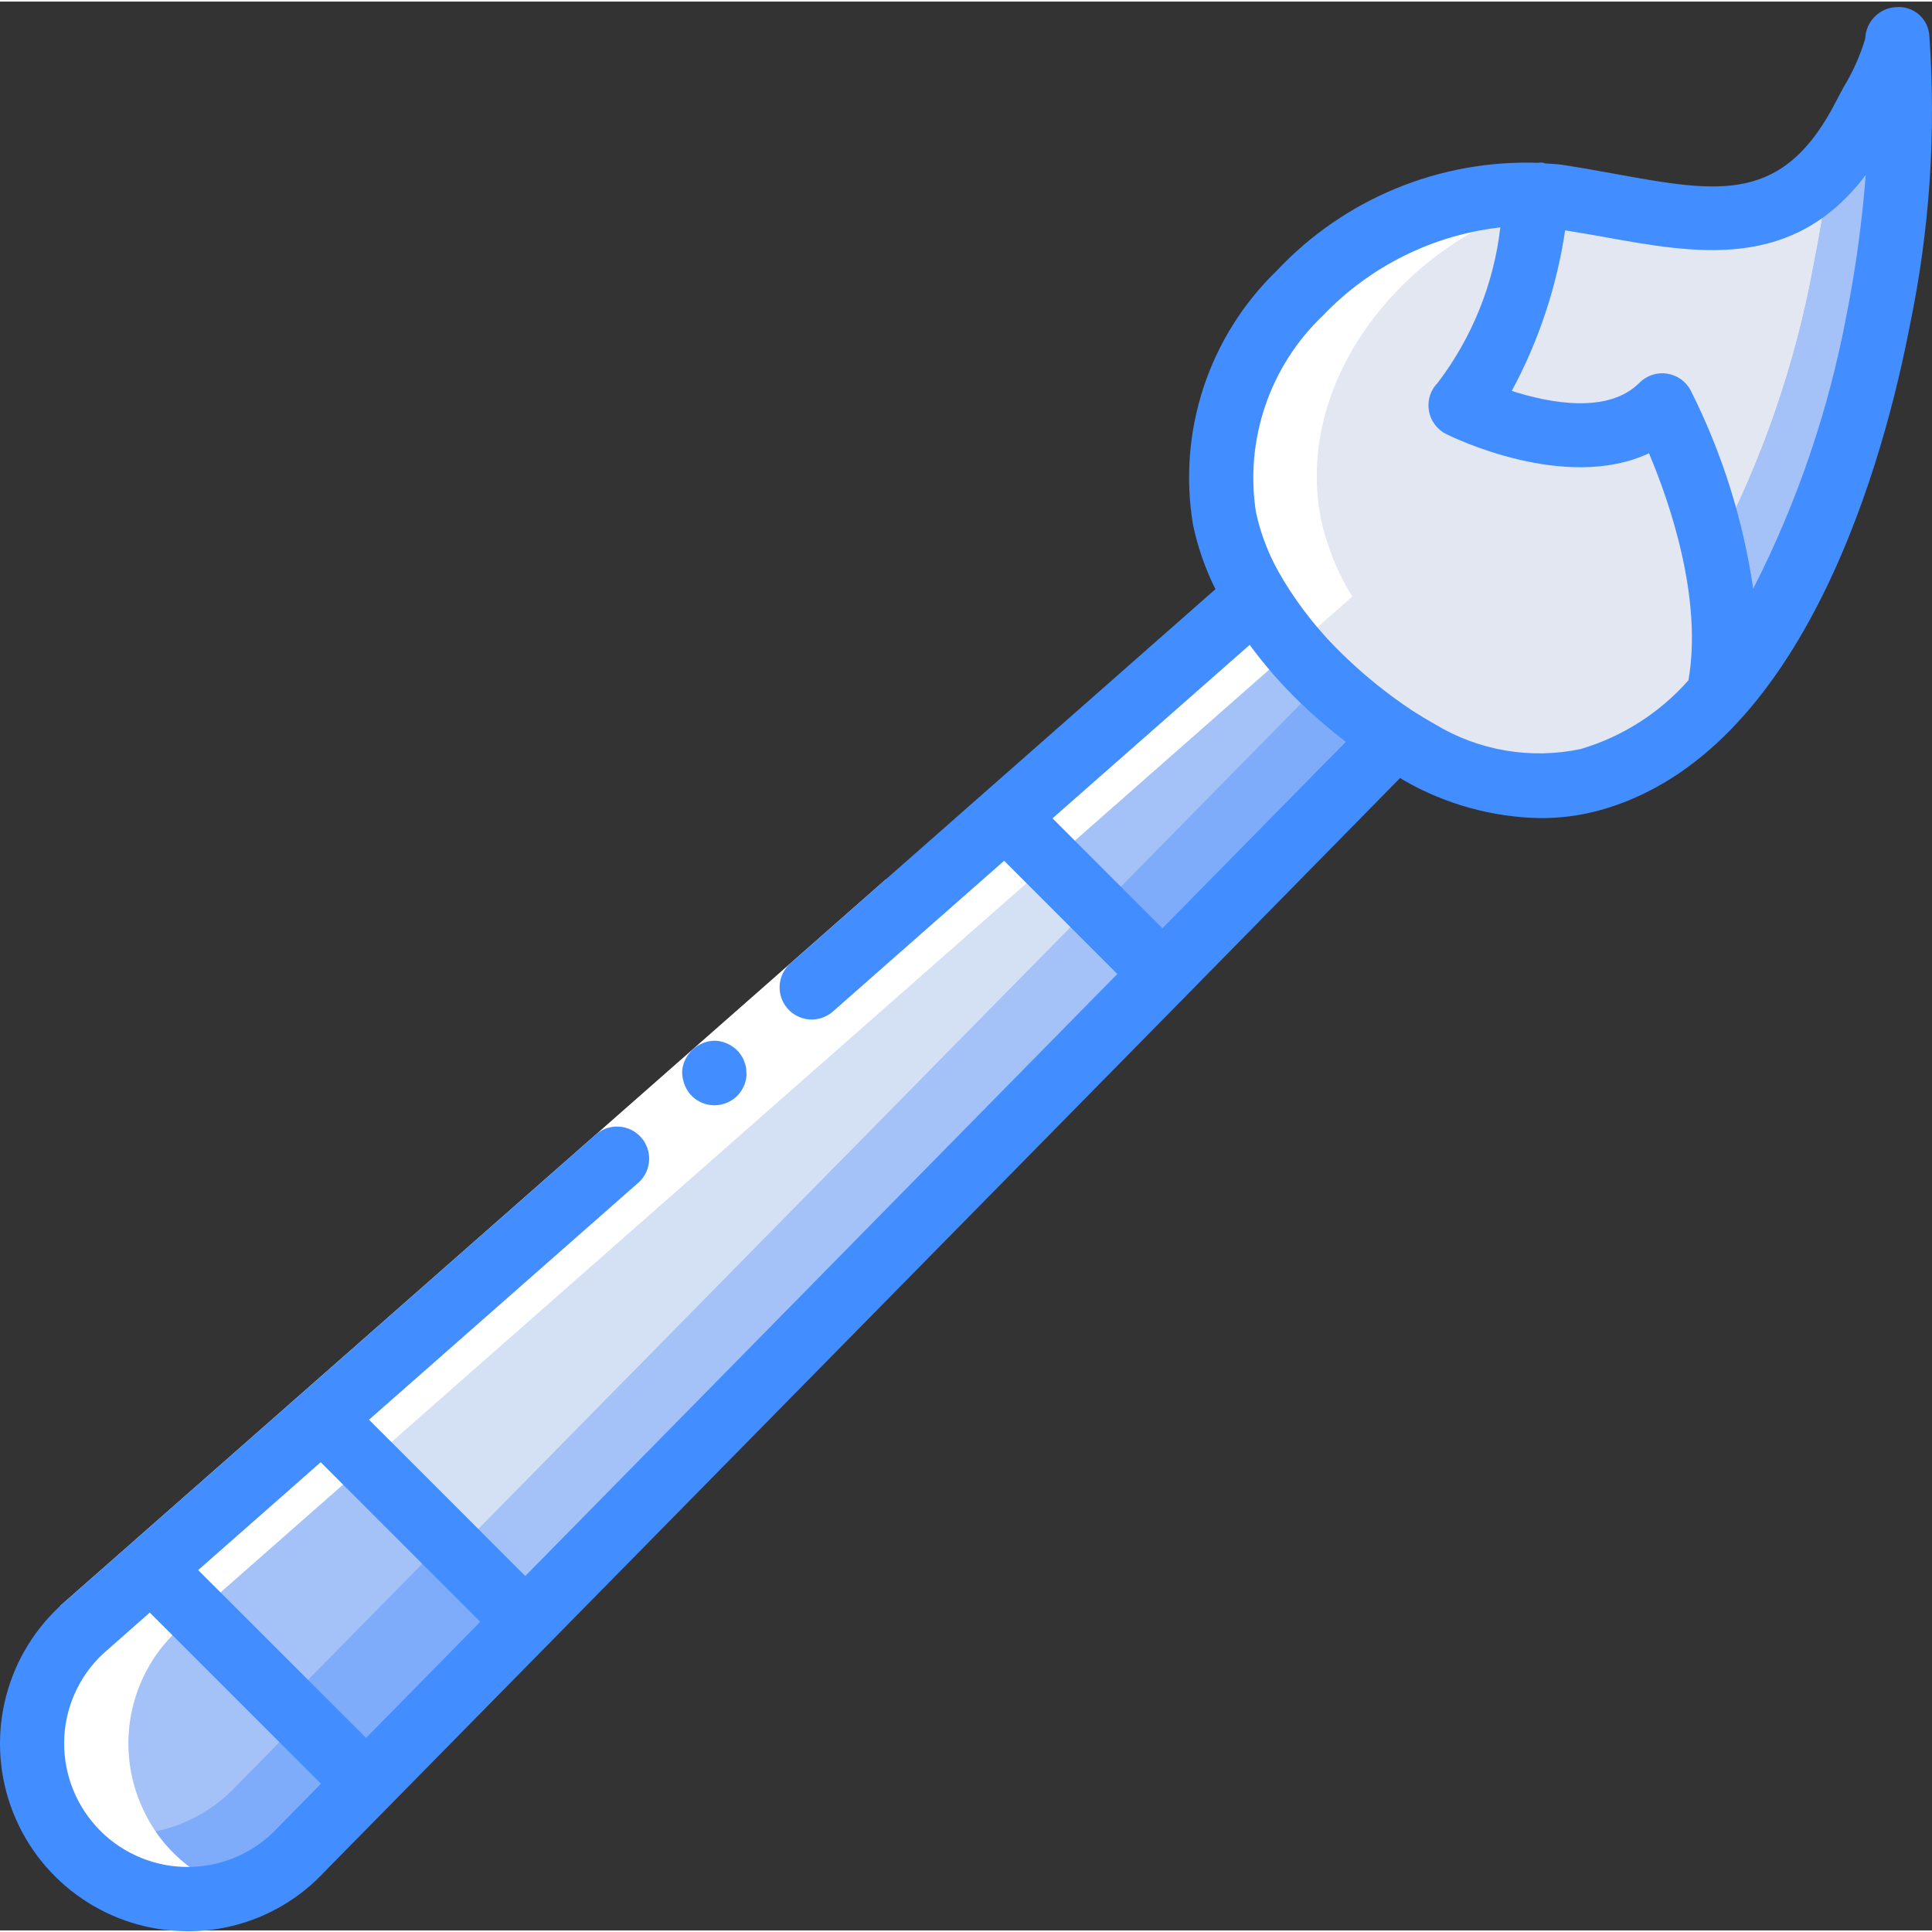 <svg height="504pt" viewBox="0 -1 504.828 504" width="504pt" xmlns="http://www.w3.org/2000/svg"><rect x="0" y="-1" width="504.828" height="504" fill="#333333" stroke="none"/><path d="m364.5 191.305-285.879 290.664c-7.52 8.027-17.977 12.66-28.973 12.832-10.996.176-21.594-4.121-29.363-11.906-2.883-2.812-5.293-6.074-7.133-9.652-8.645-16.184-5.34-36.152 8.059-48.684l306.863-270.016.082-.086zm0 0" fill="#7facfa"/><path d="m347.715 174.52-285.883 290.664c-12.531 13.398-32.5 16.703-48.68 8.059-8.645-16.184-5.34-36.152 8.059-48.684l306.863-270.016zm0 0" fill="#a4c2f7"/><path d="m490.824 81.938c-7.891 41.129-29.379 108.109-75.543 120.445-15.18 3.359-31.066.773-44.402-7.219-2.098-1.172-4.195-2.434-6.379-3.859-6.836-4.52-13.242-9.664-19.137-15.359-1.68-1.594-3.273-3.273-4.867-5.035l-.086-.086c-4.637-5.02-8.742-10.504-12.254-16.367-3.898-6.301-6.684-13.23-8.223-20.48-9.066-47.59 42.805-92.41 87.039-84.016 49.605 9.484 64.711 1.676 71.09-9.32 4.953-8.477 4.703-18.969 11.418-24.758 1.195-1.062 2.898-1.34 4.371-.711 1.473.625 2.449 2.047 2.512 3.648.516 21.18-1.344 42.352-5.539 63.117zm0 0" fill="#e3e7f2"/><path d="m303.816 253.082-208.156 211.512-21.07-21.066-35.082-35.086 221.504-194.809 1.762-1.598zm0 0" fill="#7facfa"/><path d="m281.07 233.691-206.48 209.836-35.082-35.086 221.504-194.809zm0 0" fill="#a4c2f7"/><path d="m478.062 40.641c-.922 8.816-2.348 17.543-4.027 26.023-7.891 41.125-29.375 108.105-75.539 120.445-15.18 3.355-31.07.773-44.402-7.219-2.098-1.176-4.199-2.434-6.379-3.863-2.434-1.594-4.785-3.273-7.219-5.117l-.086-.086c-4.637-5.02-8.742-10.504-12.254-16.367-3.898-6.301-6.684-13.23-8.223-20.48-9.066-47.59 42.805-92.41 87.039-84.016 49.605 9.484 64.711 1.676 71.09-9.32zm0 0" fill="#e3e7f2"/><path d="m303.816 253.082-166.527 169.211-53.129-53.133 1.258-1.09 177.355-156.035 22.828 22.832zm0 0" fill="#a4c2f7"/><path d="m285.602 234.867-165.352 168.035-34.832-34.832 177.355-156.035zm0 0" fill="#d4e1f4"/><path d="m490.824 81.938c-5.625 29.379-18.215 71.848-41.719 98.289 2.262-12.508 1.859-25.348-1.172-37.688 12.574-23.789 21.379-49.387 26.102-75.875 1.93-9.652 3.441-19.559 4.449-29.461v-.086c2.242-7.727 5.977-14.941 10.996-21.234 1.211-1.016 2.887-1.266 4.34-.645 1.453.621 2.438 2.004 2.543 3.582.516 21.18-1.344 42.352-5.539 63.117zm0 0" fill="#a4c2f7"/><path d="m478.484 37.203c-1.008 9.902-2.52 19.809-4.449 29.461-4.723 26.488-13.527 52.086-26.102 75.875-2.984-13.176-7.547-25.945-13.598-38.023-2.32 2.328-5.09 4.156-8.145 5.371-18.465 7.723-44.566-5.371-44.566-5.371 2.398-2.445 4.484-5.18 6.211-8.141 7.191-13.863 11.855-28.898 13.766-44.402 1.426-.922 2.098-1.426 3.523-2.348 53.383 16.703 66.391 2.938 73.359-12.422zm0 0" fill="#e3e7f2"/><path d="m20.285 482.895c10.789 10.785 26.746 14.551 41.223 9.727-6.043-1.926-11.543-5.262-16.043-9.727-2.883-2.812-5.289-6.074-7.133-9.652-8.645-16.184-5.34-36.152 8.059-48.684l18.305-16.105 35.855-31.535 8.797-7.746.387-.336 243.52-214.293.082-.086c-3.898-6.301-6.68-13.23-8.223-20.48-7.48-39.273 26.539-76.562 63.512-83.723l-1.652-.293c-.379-.078-.766-.07-1.141-.137l-.707-.199-.16.109c-43.777-6.715-93.965 37.367-85.031 84.242 1.539 7.25 4.324 14.18 8.223 20.48l-.082.086-243.527 214.281-.387.336-8.797 7.75-35.855 31.531-18.297 16.117c-13.398 12.531-16.703 32.5-8.059 48.684 1.84 3.578 4.25 6.84 7.133 9.652zm0 0" fill="#fff"/><path d="m242.613 240.918-81.922 72.082-133.934 117.863-11.098-12.609 133.945-117.859 81.918-72.082zm0 0" fill="#fff"/><g fill="#428dff"><path d="m495.547.438c-4.461.18-8.027 3.777-8.164 8.242-1.32 4.418-3.203 8.652-5.602 12.59-.652 1.211-1.25 2.301-1.727 3.242-13.918 27.527-30.621 24.492-58.242 19.473-4.383-.797-8.906-1.613-13.555-2.328-1.496-.234-3.023-.242-4.527-.375-.219-.09-.449-.172-.68-.234-.379-.004-.762.023-1.141.082-25.754-.879-50.641 9.391-68.281 28.176-17.754 17.16-25.945 41.949-21.914 66.309 1.227 5.871 3.203 11.555 5.875 16.922l-86.074 75.777-25.18 22.176c-3.285 3.105-3.523 8.254-.535 11.645 2.988 3.395 8.125 3.812 11.621.945l25.18-22.176 19.777-17.398 29.578 29.578-154.699 157.309-40.836-40.836 70.574-62.109c3.285-3.105 3.52-8.254.531-11.648-2.988-3.391-8.125-3.809-11.621-.941l-140.246 123.398.043.043c-.074.066-.168.086-.234.145-14.648 13.754-19.422 35.051-12.043 53.742 7.379 18.688 25.414 30.984 45.508 31.023h.723c13.254-.133 25.879-5.676 34.949-15.344l224.945-228.688c.066-.07.148-.086.215-.152.07-.066.094-.168.16-.234l55.91-56.91c.32.188.645.414.965.59 10.902 6.277 23.227 9.684 35.805 9.887 5.008.012 9.996-.625 14.84-1.898 54.477-14.52 75.223-93.609 81.609-126.926 5.172-24.84 6.879-50.277 5.078-75.59-.121-2.141-1.102-4.145-2.715-5.555-1.617-1.414-3.73-2.113-5.871-1.949zm-370.066 421.922-29.82 30.344-43.883-43.855 32.023-28.188zm-76.062 64.059c-8.691.105-17.059-3.301-23.207-9.449-6.148-6.148-9.555-14.516-9.449-23.211.098-8.746 3.766-17.07 10.156-23.047l12.219-10.762 44.723 44.723-11.348 11.547c-5.98 6.414-14.324 10.102-23.094 10.199zm254.324-245.281-28.723-28.723 51.52-45.324c3.91 5.312 8.25 10.293 12.984 14.891 3.84 3.711 7.895 7.195 12.137 10.441zm109.398-46.852c-13.074 2.781-26.719.477-38.156-6.438-1.922-1.074-3.844-2.234-5.875-3.535-6.398-4.23-12.395-9.043-17.91-14.379-6.117-5.848-11.441-12.477-15.832-19.715l-.043-.051v-.059c-3.379-5.441-5.801-11.43-7.148-17.691-2.93-18.973 3.621-38.176 17.531-51.402 12.273-12.855 28.668-21 46.324-23.016-1.707 14.742-7.348 28.75-16.324 40.566-1.906 1.902-2.781 4.605-2.352 7.266.426 2.66 2.102 4.949 4.508 6.164 1.434.711 31.055 15.301 53.012 5.035 5.449 12.883 14.035 37.914 10.316 59.301-7.48 8.5-17.203 14.719-28.059 17.945zm69.457-113.926c-4.664 25.074-12.91 49.344-24.492 72.066-2.629-18.039-8.145-35.543-16.336-51.828-1.242-2.359-3.539-3.988-6.176-4.383-2.641-.398-5.309.484-7.195 2.375-8.207 8.25-23.426 5.34-33.379 2.148 7.047-13.074 11.766-27.273 13.941-41.965 3.359.555 6.715 1.117 9.863 1.676 24.473 4.441 49.656 9.016 68.676-16.121-.922 12.098-2.559 24.129-4.902 36.031zm0 0"/><path d="m180.355 284.516c2.246 2.57 5.82 3.527 9.047 2.422 3.227-1.105 5.465-4.055 5.66-7.461l-.074-1.609c-.066-.562-.211-1.113-.43-1.637-.133-.52-.344-1.012-.621-1.469-.293-.48-.621-.938-.98-1.367-1.492-1.648-3.555-2.672-5.766-2.863-4.602-.168-8.527 3.289-8.949 7.871-.035 1.102.133 2.203.504 3.242.344 1.055.891 2.027 1.609 2.871zm0 0"/></g></svg>